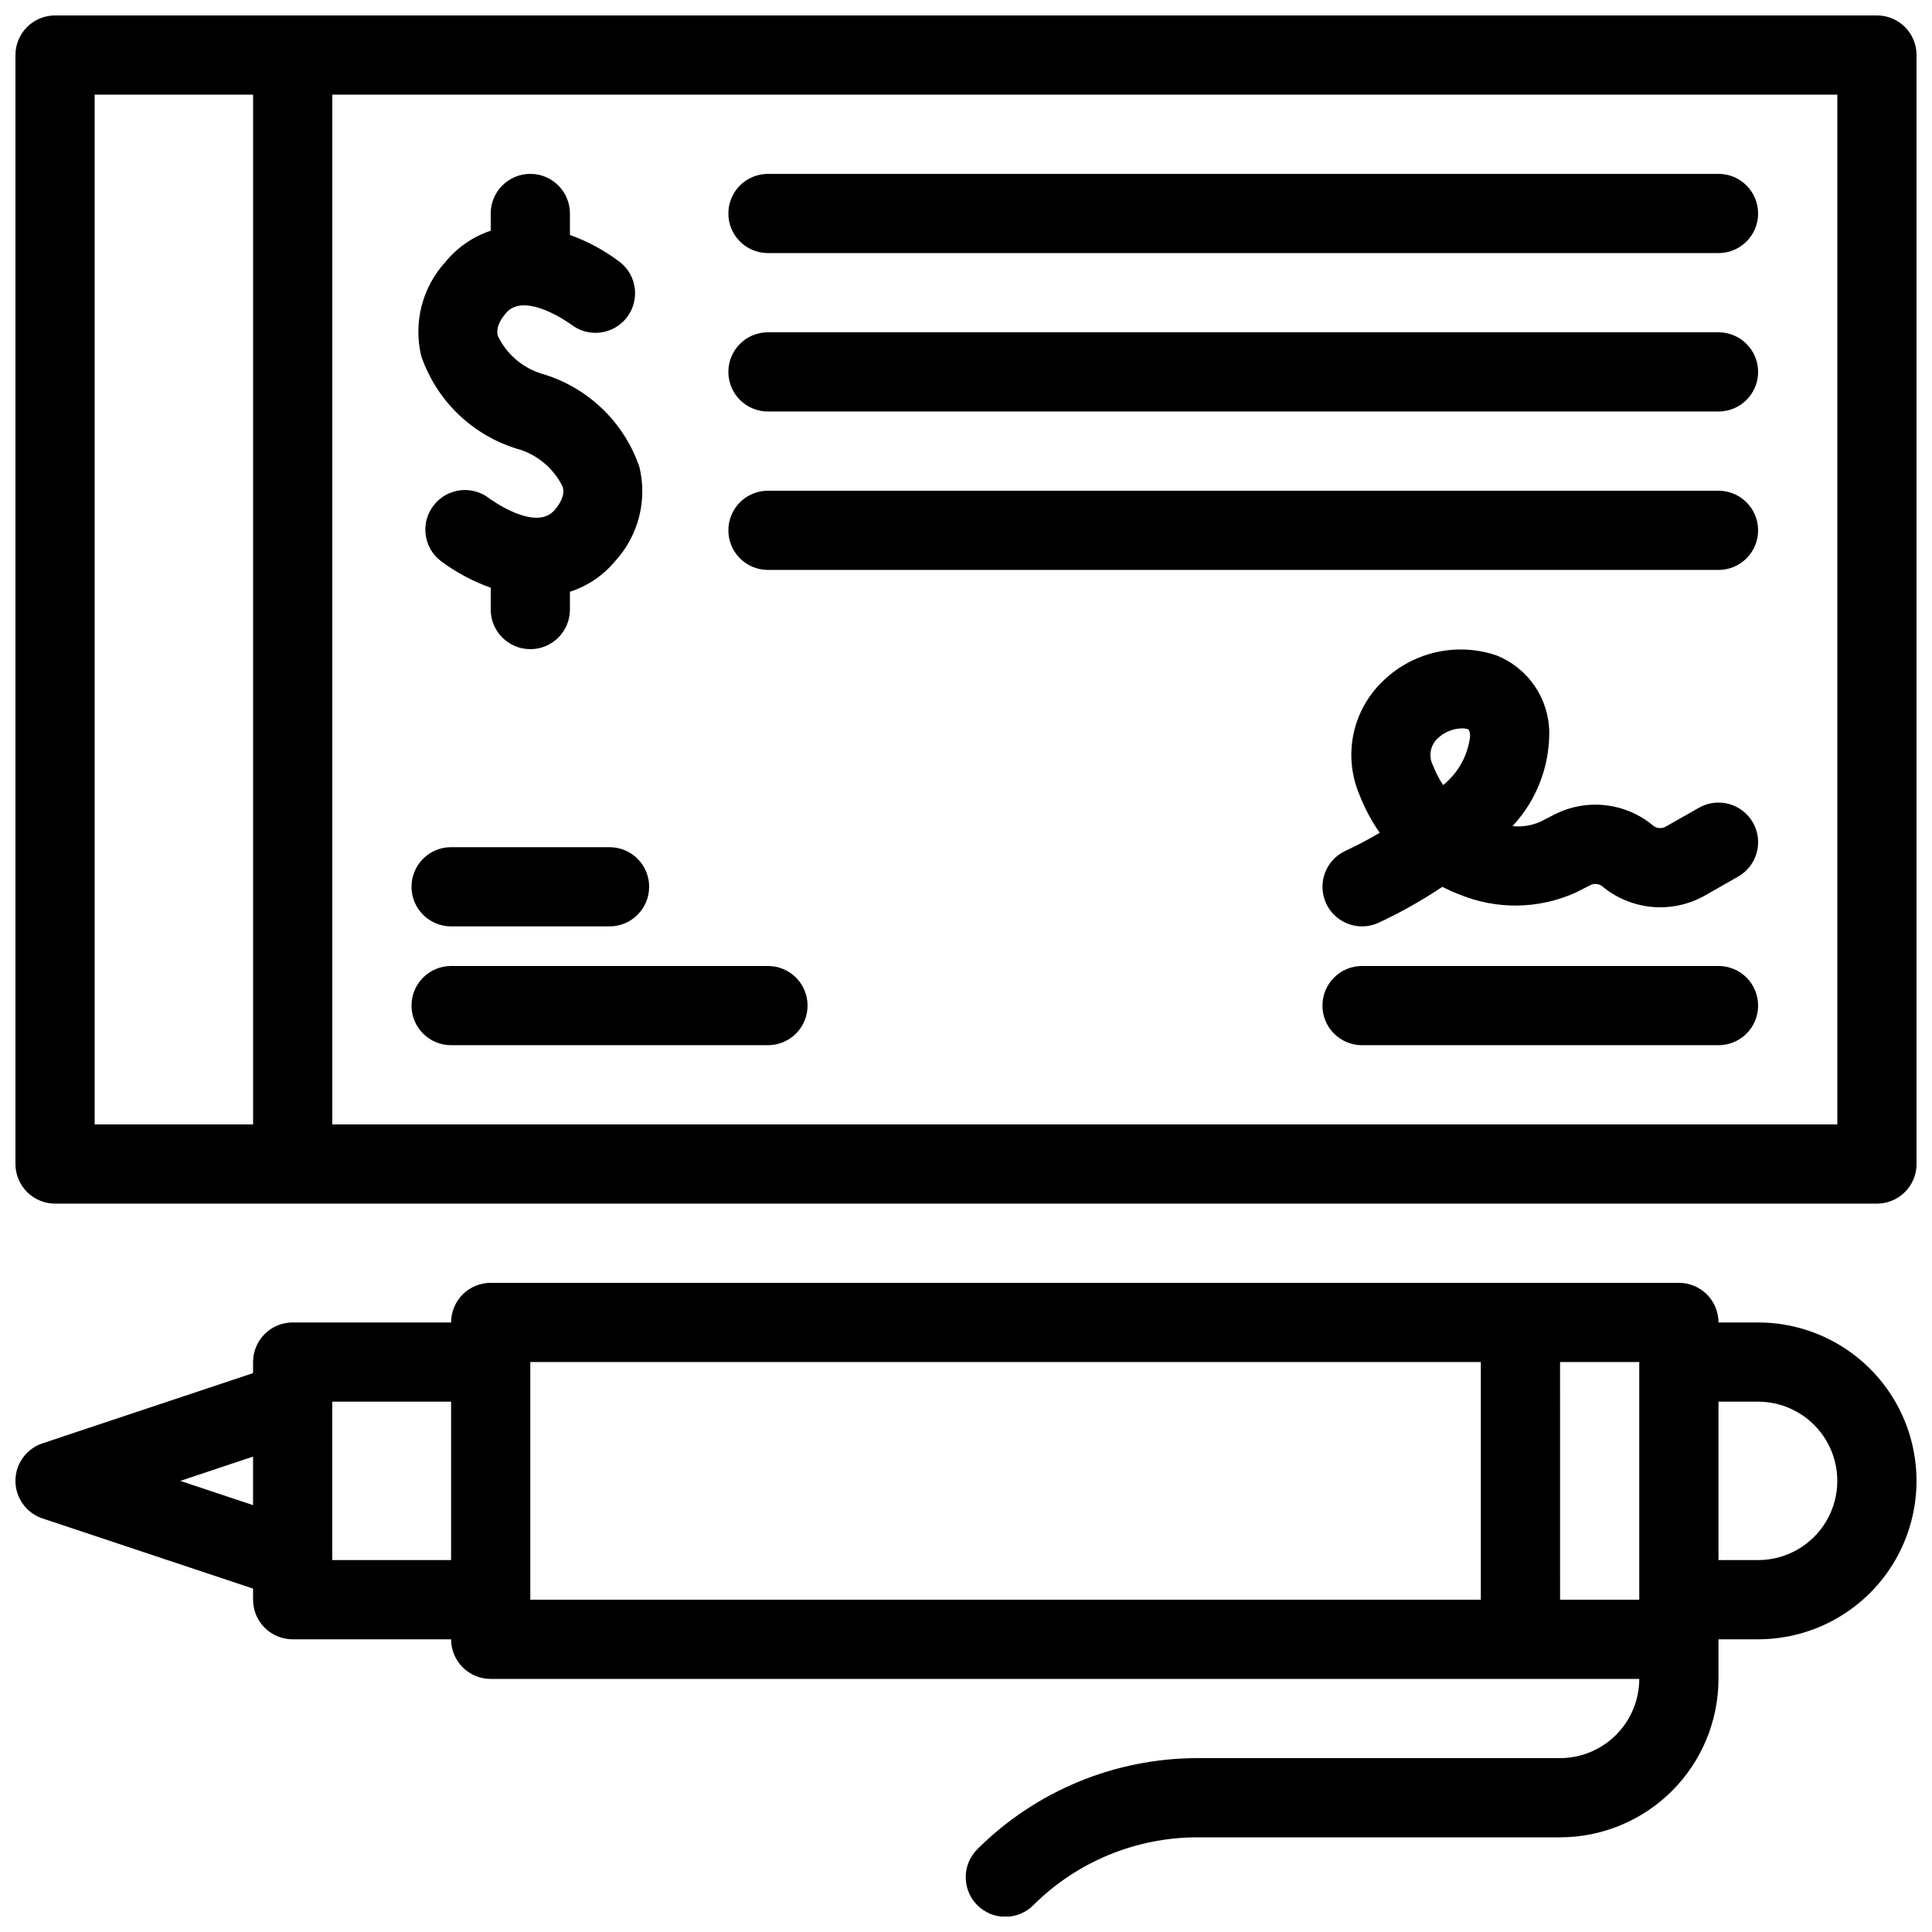 <?xml version="1.0" encoding="UTF-8"?>
<!-- Uploaded to: ICON Repo, www.svgrepo.com, Generator: ICON Repo Mixer Tools -->
<svg width="800px" height="800px" version="1.1" viewBox="144 144 512 512" xmlns="http://www.w3.org/2000/svg">
 <defs>
  <clipPath id="a">
   <path d="m148.09 148.09h503.81v503.81h-503.81z"/>
  </clipPath>
 </defs>
 <g clip-path="url(#a)">
  <path d="m641.41 148.09h-482.82c-2.785 0-5.453 1.105-7.422 3.074s-3.074 4.637-3.074 7.422v293.89c0 2.781 1.105 5.453 3.074 7.422s4.637 3.074 7.422 3.074h482.82c2.785 0 5.457-1.105 7.426-3.074s3.074-4.641 3.07-7.422v-293.89c0.004-2.785-1.102-5.453-3.07-7.422s-4.641-3.074-7.426-3.074zm-472.32 20.992h41.984v272.9h-41.984zm461.82 272.9h-398.85v-272.9h398.85zm-20.992-31.488c0.004 2.781-1.102 5.453-3.07 7.422s-4.641 3.074-7.426 3.074h-94.465c-5.797 0-10.496-4.699-10.496-10.496s4.699-10.496 10.496-10.496h94.465c2.785-0.004 5.457 1.102 7.426 3.07s3.074 4.641 3.07 7.426zm-114.5-27.133c1.703 3.742 5.438 6.144 9.551 6.141 1.496 0 2.977-0.32 4.336-0.945 5.875-2.738 11.535-5.926 16.922-9.531 1.438 0.73 2.914 1.391 4.418 1.969 9.941 4.137 21.152 3.969 30.965-0.461l3.863-1.977 0.004-0.004c0.973-0.465 2.121-0.379 3.012 0.227 3.742 3.156 8.363 5.09 13.234 5.551 4.875 0.461 9.773-0.578 14.043-2.977l8.855-5.043c5.039-2.871 6.793-9.281 3.926-14.32-2.871-5.039-9.281-6.797-14.32-3.926l-8.855 5.043c-0.992 0.527-2.195 0.457-3.117-0.184-3.602-3.059-8.027-4.977-12.719-5.519s-9.441 0.32-13.645 2.473l-3.762 1.926v0.004c-2.297 0.992-4.809 1.383-7.297 1.125 6.289-6.746 9.773-15.641 9.738-24.867-0.047-4.41-1.41-8.707-3.91-12.34-2.5-3.633-6.031-6.438-10.133-8.055-5.254-1.773-10.902-2.031-16.293-0.742-5.394 1.285-10.316 4.066-14.203 8.02-3.801 3.801-6.383 8.648-7.414 13.926s-0.461 10.742 1.633 15.695c1.379 3.582 3.188 6.977 5.394 10.117-2.934 1.746-5.949 3.34-9.043 4.777-5.269 2.406-7.59 8.629-5.184 13.898zm29.457-43.574c1.766-1.719 4.117-2.707 6.582-2.766 0.508-0.012 1.02 0.062 1.504 0.223 0.184 0.07 0.555 0.215 0.637 1.844v0.004c-0.586 5.094-3.156 9.754-7.156 12.965-1.051-1.582-1.93-3.277-2.613-5.055-1.301-2.367-0.875-5.312 1.047-7.215zm-166.86 70.707c0 2.781-1.105 5.453-3.074 7.422s-4.641 3.074-7.422 3.074h-83.969c-5.797 0-10.496-4.699-10.496-10.496s4.699-10.496 10.496-10.496h83.969c2.781-0.004 5.453 1.102 7.422 3.07s3.074 4.641 3.074 7.426zm-104.96-31.488c-0.004-2.785 1.102-5.457 3.07-7.426s4.641-3.074 7.426-3.07h41.984c5.797 0 10.496 4.699 10.496 10.496 0 5.797-4.699 10.496-10.496 10.496h-41.984c-2.785 0-5.457-1.105-7.426-3.074s-3.074-4.641-3.07-7.422zm2.582-140.65c-2.144-8.852 0.254-18.191 6.394-24.918 3.137-3.848 7.305-6.727 12.016-8.297v-4.566c0-5.797 4.699-10.496 10.496-10.496s10.496 4.699 10.496 10.496v5.691c4.769 1.711 9.25 4.144 13.285 7.215 4.519 3.574 5.309 10.129 1.77 14.676-3.543 4.551-10.09 5.391-14.668 1.887-0.082-0.062-12.301-9.051-17.344-3.074-2.84 3.371-2.328 5.352-2.133 6.098h0.004c2.426 5.016 6.91 8.727 12.289 10.168 11.832 3.684 21.195 12.793 25.207 24.52 2.144 8.852-0.254 18.191-6.398 24.914-3.144 3.809-7.312 6.637-12.012 8.152v4.715c0 5.797-4.699 10.496-10.496 10.496s-10.496-4.699-10.496-10.496v-5.789c-4.762-1.688-9.242-4.09-13.285-7.117-4.559-3.555-5.383-10.129-1.844-14.703 3.543-4.57 10.113-5.418 14.699-1.891 0.246 0.195 12.34 9.082 17.383 3.106 2.84-3.371 2.328-5.352 2.133-6.098-2.426-5.016-6.91-8.727-12.289-10.168-11.832-3.684-21.195-12.793-25.207-24.52zm81.387-37.781c-0.004-2.785 1.102-5.457 3.07-7.426s4.641-3.07 7.426-3.07h251.9c5.797 0 10.496 4.699 10.496 10.496s-4.699 10.496-10.496 10.496h-251.9c-2.785 0-5.457-1.105-7.426-3.074s-3.074-4.637-3.07-7.422zm0 41.984c-0.004-2.785 1.102-5.457 3.07-7.426s4.641-3.074 7.426-3.07h251.9c5.797 0 10.496 4.699 10.496 10.496s-4.699 10.496-10.496 10.496h-251.9c-2.785 0-5.457-1.105-7.426-3.074s-3.074-4.637-3.07-7.422zm0 41.984c-0.004-2.785 1.102-5.457 3.07-7.426s4.641-3.074 7.426-3.07h251.9c5.797 0 10.496 4.699 10.496 10.496s-4.699 10.496-10.496 10.496h-251.9c-2.785 0-5.457-1.105-7.426-3.074s-3.074-4.637-3.07-7.422zm272.89 209.92h-10.496c0.004-2.781-1.102-5.453-3.07-7.422s-4.641-3.074-7.426-3.074h-314.88c-2.785 0-5.457 1.105-7.426 3.074s-3.074 4.641-3.07 7.422h-41.984c-2.785 0-5.457 1.105-7.426 3.074s-3.074 4.641-3.07 7.422v2.934l-55.801 18.605c-4.285 1.426-7.176 5.434-7.176 9.949 0 4.519 2.891 8.527 7.176 9.953l55.801 18.602v2.934c-0.004 2.785 1.102 5.457 3.07 7.426s4.641 3.074 7.426 3.07h41.984c-0.004 2.785 1.102 5.457 3.07 7.426s4.641 3.074 7.426 3.07h304.38c-0.004 5.566-2.219 10.902-6.156 14.836-3.934 3.938-9.27 6.148-14.836 6.156h-96.266c-21.781 0.066-42.656 8.711-58.098 24.07-1.996 1.961-3.129 4.641-3.141 7.438-0.016 2.801 1.094 5.488 3.074 7.469 1.977 1.98 4.668 3.086 7.469 3.074 2.797-0.012 5.477-1.145 7.438-3.141 11.5-11.434 27.043-17.871 43.258-17.918h96.266c11.133-0.012 21.805-4.438 29.676-12.309 7.871-7.871 12.297-18.543 12.309-29.676v-10.496h10.496c15 0 28.859-8 36.359-20.992 7.5-12.988 7.5-28.992 0-41.984-7.5-12.988-21.359-20.992-36.359-20.992zm-418.14 41.984 19.289-6.43v12.863zm40.281 20.992v-41.984h31.488v41.984zm52.48-52.48h251.9v62.977h-251.9zm272.9 62.977-0.004-62.977h20.992v62.977zm52.48-10.496h-10.5v-41.984h10.496c7.5 0 14.43 4.004 18.18 10.496 3.75 6.496 3.75 14.5 0 20.992-3.75 6.496-10.68 10.496-18.18 10.496z"/>
 </g>
</svg>